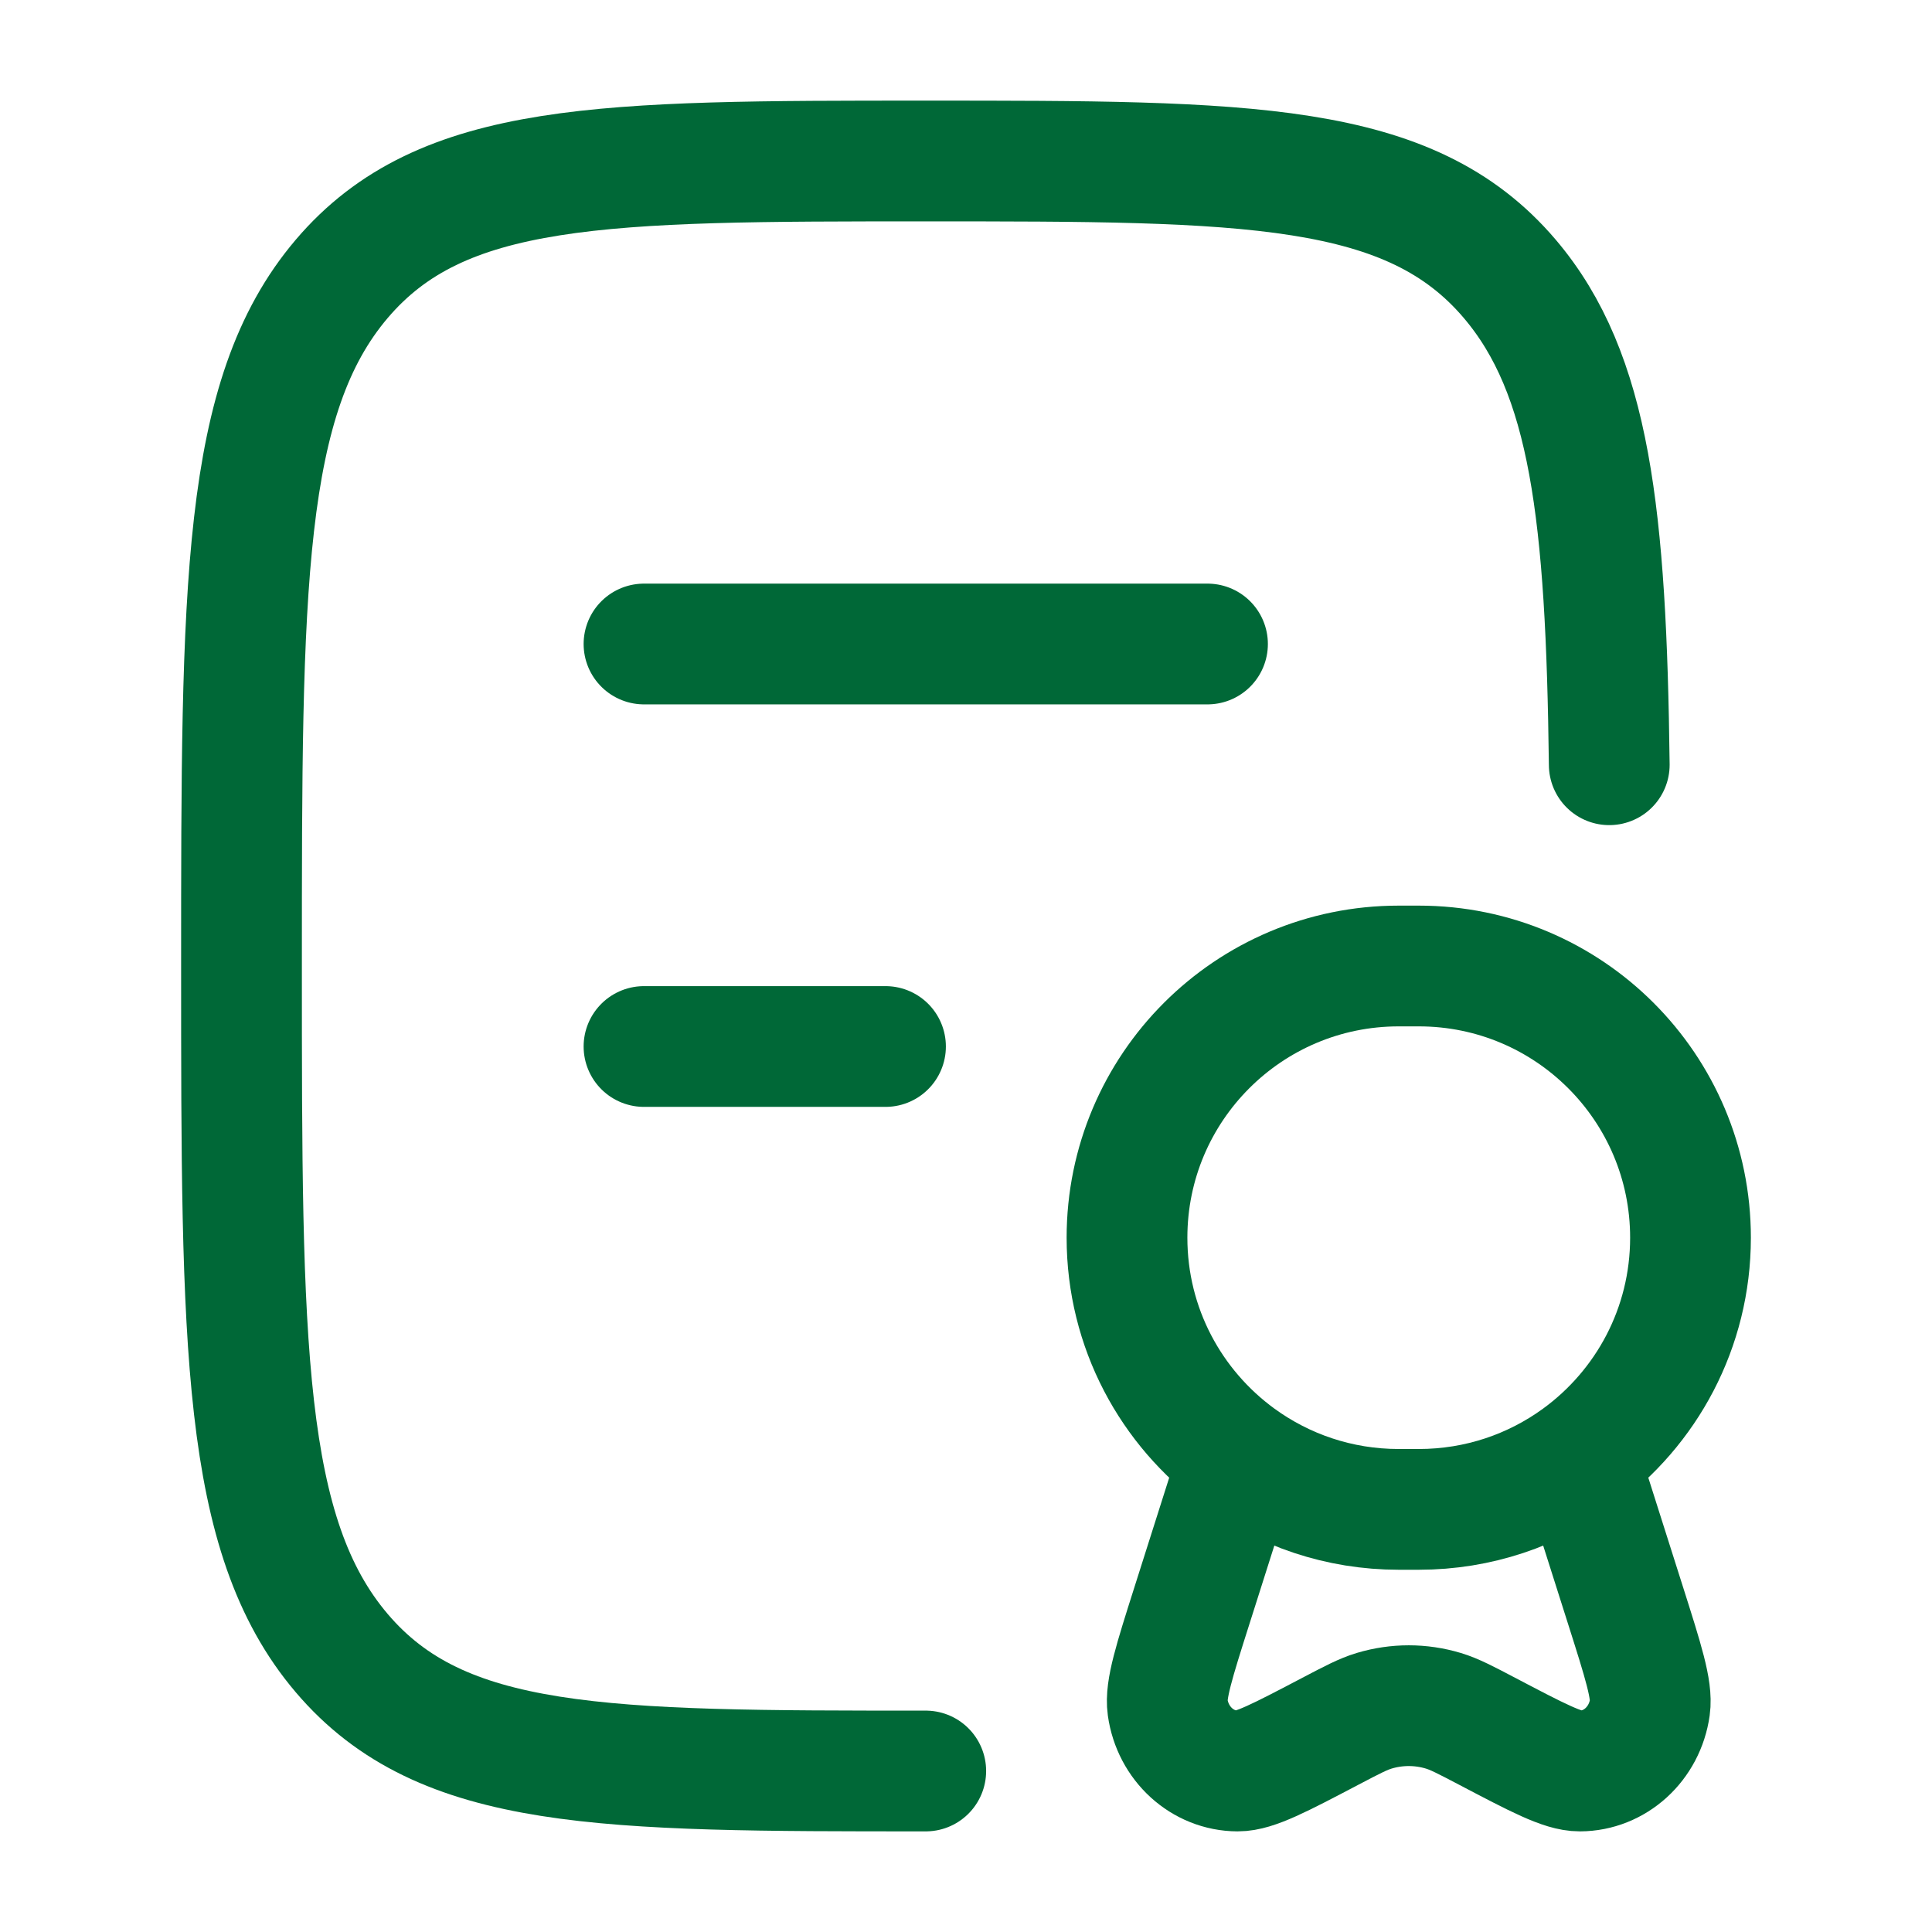 <svg width="120" height="120" viewBox="0 0 120 120" fill="none" xmlns="http://www.w3.org/2000/svg">
<path d="M57.5 110C37.465 110 27.448 110 21.224 102.677C15 95.356 15 83.57 15 60C15 36.43 15 24.645 21.224 17.322C27.448 10 37.465 10 57.5 10C77.534 10 87.552 10 93.776 17.322C98.786 23.217 99.763 32.003 99.954 47.5" stroke="#006837" stroke-width="7.5" stroke-linecap="round" stroke-linejoin="round"/>
<path d="M40 40H75M40 65H55" stroke="#006837" stroke-width="7.5" stroke-linecap="round" stroke-linejoin="round"/>
<path d="M98.046 90.527C102.26 87.459 105 82.487 105 76.875C105 67.555 97.445 60 88.125 60H86.875C77.555 60 70 67.555 70 76.875C70 82.487 72.74 87.459 76.954 90.527M98.046 90.527C95.261 92.554 91.833 93.75 88.125 93.75H86.875C83.167 93.75 79.739 92.554 76.954 90.527M98.046 90.527L100.96 99.702C102.071 103.201 102.628 104.952 102.476 106.041C102.159 108.309 100.31 109.992 98.126 110C97.077 110.004 95.505 109.179 92.362 107.529C91.013 106.822 90.34 106.468 89.65 106.26C88.245 105.837 86.755 105.837 85.35 106.26C84.66 106.468 83.987 106.822 82.638 107.529C79.495 109.179 77.923 110.004 76.874 110C74.691 109.992 72.841 108.309 72.525 106.041C72.373 104.952 72.928 103.201 74.04 99.702L76.954 90.527" stroke="#006837" stroke-width="7.5"/>
</svg>
